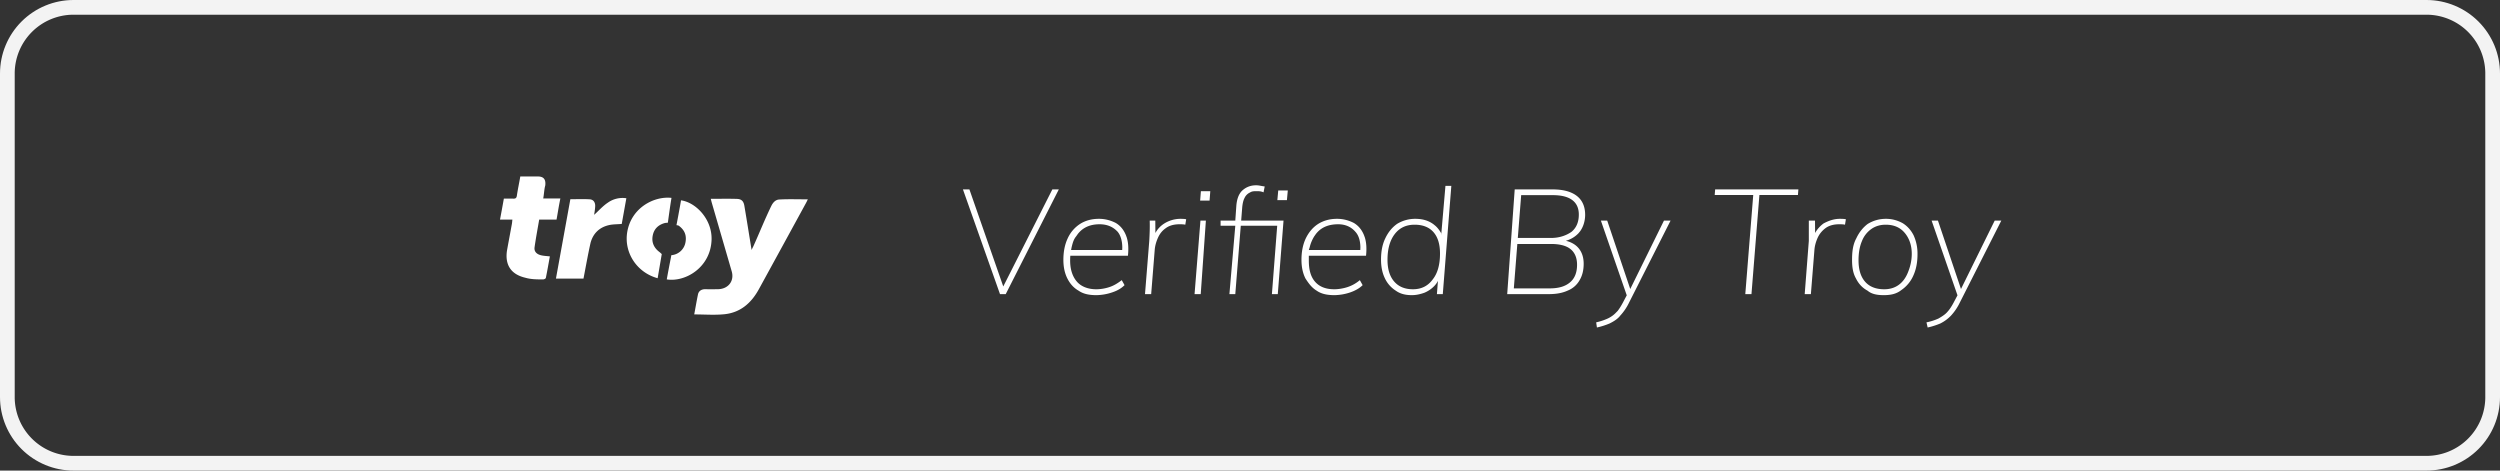 <svg xmlns="http://www.w3.org/2000/svg" width="170" height="32" viewBox="0 0 170 32"><rect x="0" y="0" width="170" height="32" fill="#333333" stroke="none"/><defs><clipPath id="a"><path fill="#fff" d="M0 5a5 5 0 0 1 5-5h160a5 5 0 0 1 5 5v22a5 5 0 0 1-5 5H5a5 5 0 0 1-5-5z"/></clipPath></defs><path fill="none" stroke="#f3f3f3" stroke-miterlimit="20" stroke-width="2" d="M0 5a5 5 0 0 1 5-5h160a5 5 0 0 1 5 5v22a5 5 0 0 1-5 5H5a5 5 0 0 1-5-5z" clip-path="url(&quot;#a&quot;)"/><path fill="#fff" d="M48.334 13.52c.666 0 1.201-.014 1.78.005.31.01.452.158.504.475.157.925.305 1.856.457 2.792.006.039.016.076.034.208.06-.145.098-.202.126-.265.407-.902.765-1.806 1.216-2.735.105-.211.273-.425.549-.434.62-.034 1.265-.011 1.932-.011-.042.086-.076.166-.12.243a3475 3475 0 0 1-3.214 5.877c-.505.919-1.239 1.583-2.344 1.693-.664.067-1.343.012-2.047.012.086-.451.159-.902.26-1.38.058-.227.248-.346.533-.335.279.01.543.004.817 0 .703-.008 1.13-.557.94-1.211l-1.354-4.66c-.023-.078-.04-.155-.07-.274zm-13.49 1.415H34c.093-.49.175-.935.262-1.428.228 0 .432-.008.636 0 .157.008.224-.039.249-.2.063-.43.156-.856.233-1.307h1.194c.426 0 .546.231.505.608-.079.288-.079.572-.14.887h1.166c-.105.505-.174.963-.26 1.44h-1.18c-.108.632-.228 1.264-.315 1.887-.04.294.16.487.506.55.144.03.336.04.536.062-.093.495-.174.982-.275 1.465-.01.048-.117.101-.186.101-.407 0-.824 0-1.217-.116-.97-.228-1.4-.884-1.232-1.884.104-.58.218-1.175.326-1.769.016-.088.021-.179.035-.296zm2.96 4.01.98-5.398c.452 0 .886-.02 1.317.007.249.016.373.198.373.446-.007.228-.05.44-.071.609.293-.265.597-.609.93-.827.361-.26.815-.368 1.259-.301l-.314 1.747c-.278.025-.59.017-.86.078-.68.152-1.106.595-1.267 1.235-.151.683-.279 1.38-.41 2.072l-.064.333zm7.858-5.49c-.094.545-.247 1.688-.247 1.688s-.17.013-.21.024c-.444.123-.726.399-.816.833-.097.46.066.851.466 1.147.027.02.145.13.145.13s-.19 1.123-.28 1.642c-1.42-.387-2.31-1.751-2.064-3.162.286-1.64 1.826-2.432 3.006-2.301zM45.34 19c.085-.48.186-1 .27-1.426l.041-.221a1.06 1.06 0 0 0 .96-.868c.093-.485-.061-.854-.465-1.143a.5.5 0 0 0-.146-.029s.227-1.19.31-1.69c.996.134 2.122 1.28 2.077 2.68-.06 1.874-1.77 2.896-3.047 2.697M131 21.92a3.7 3.7 0 0 0 .825-.265c.175-.103.403-.238.56-.405l.093-.106c.124-.144.245-.335.362-.554l.269-.509L131.35 15h.43l1.567 4.653L135.64 15h.45l-2.82 5.57a3.6 3.6 0 0 1-.61.9c-.22.227-.462.4-.725.53-.263.11-.548.203-.855.27zm-1.905-2.535q.405-.285.63-.825c.15-.36.275-.793.275-1.3 0-.627-.203-1.114-.51-1.46q-.46-.52-1.26-.52-.56 0-.975.29a1.8 1.8 0 0 0-.645.83q-.23.54-.23 1.3 0 .95.45 1.46t1.3.51q.56 0 .965-.285M127 19.77c-.37-.2-.618-.479-.795-.835-.205-.357-.265-.778-.265-1.265 0-.56.06-1.048.29-1.465.193-.417.462-.742.77-.975.378-.23.783-.35 1.25-.35.433 0 .81.12 1.13.295.32.197.568.477.745.825a3 3 0 0 1 .265 1.29q0 .84-.29 1.465a2.3 2.3 0 0 1-.81.97c-.347.275-.747.345-1.2.345-.44 0-.82-.07-1.09-.3m-4.28.23.28-3.62V15h.42l.007.844.041-.074a2.1 2.1 0 0 1 .532-.575c.365-.195.723-.315 1.11-.315q.12 0 .215.005c.095.005.128.011.195.025l-.06.37a1 1 0 0 0-.17-.025 4 4 0 0 0-.22-.005q-.59 0-.95.275t-.535.68-.205.795l-.24 3zm-4.04 0 .54-6.74h-2.62l.03-.38h5.66l-.03.38h-2.62L119.1 20zm-10.14 1.92a4 4 0 0 0 .795-.265q.325-.154.56-.405l.105-.106c.112-.144.233-.335.35-.554l.269-.509L108.86 15h.43l1.567 4.653L113.15 15h.45l-2.82 5.57a3.6 3.6 0 0 1-.61.9c-.17.227-.462.4-.725.53-.263.11-.548.203-.855.27zm-3.18-2.31c.64 0 1.072-.135 1.395-.405s.485-.665.485-1.205c0-.453-.143-.81-.43-1.05l-.101-.075c-.286-.19-.709-.285-1.229-.285h-2.302l-.238 3.02zm-2.149-3.43h2.269c.58 0 1.038-.18 1.375-.41q.505-.41.505-1.18 0-.65-.445-.985t-1.315-.335h-2.16zM102.49 20l.51-7.12h2.57q.73 0 1.225.2t.745.585.25.945c0 .39-.115.807-.345 1.12l-.106.129a1.86 1.86 0 0 1-.746.478l-.112.037.127.034q.461.146.727.457.355.415.355 1.075 0 .65-.275 1.11a1.6 1.6 0 0 1-.8.705q-.525.245-1.275.245zm-5.065-1q.495-.62.495-1.76 0-.95-.445-1.455t-1.285-.505q-.86 0-1.35.64t-.49 1.75q0 .95.455 1.475.454.525 1.275.525c.567 0 1.015-.217 1.345-.67m-2.505.77a2 2 0 0 1-.745-.84q-.264-.54-.265-1.27c0-.56.09-1.048.295-1.465.197-.417.47-.74.795-.97a2.35 2.35 0 0 1 1.24-.345c.493 0 .91.12 1.25.38l.122.1c.154.14.278.305.388.496V16l.29-3.36h.4L98.11 20h-.4l.07-.9-.055.1a1.5 1.5 0 0 1-.2.255q-.285.295-.675.455c-.26.09-.53.16-.85.16-.387 0-.76-.07-1.08-.3m-2.414-2.944c-.002-.446-.116-.826-.341-1.066-.29-.34-.692-.51-1.165-.51-.687 0-1.182.223-1.525.67l-.108.154a2.5 2.5 0 0 0-.305.73L89 17h3.5zM89.54 19.77c-.333-.2-.54-.479-.77-.835q-.27-.535-.27-1.265 0-.84.295-1.465c.205-.417.475-.742.835-.975.37-.23.79-.35 1.29-.35.447 0 .827.12 1.14.28q.47.279.695.84l.058.16q.154.51.077 1.23l-3.89.001v.319c0 .593.108 1.068.405 1.425q.445.535 1.325.535c.27 0 .602-.05.905-.15q.455-.15.835-.47l.19.34q-.31.31-.85.495a3.5 3.5 0 0 1-1.06.185c-.473 0-.877-.07-1.21-.3m-2.68-6.16.06-.66h.65l-.06.66zM83.6 20l.4-4.65h-1V15h1l.07-1c.04-.51.187-.858.44-1.075q.38-.325.9-.325.13 0 .265.025c.09.017.185.035.325.055l-.08.4c-.173-.08-.33-.08-.47-.08-.167 0-.318 0-.45.09a.75.75 0 0 0-.35.33l-.052.104q-.096.226-.128.586l-.07.89h2.88l-.39 5h-.4l.36-4.65h-2.477L84 20zm-2.37 0 .4-5H82l-.35 5zm.38-6.36.05-.64h.64l-.05.64zM77.86 20l.29-3.62q.02-.34.03-.69a12 12 0 0 0 0-.69h.38l.007.844.041-.074a1.76 1.76 0 0 1 .567-.575 2.1 2.1 0 0 1 1.075-.315q.12 0 .215.005c.095.005.128.011.195.025l-.06.37a1 1 0 0 0-.17-.025 4 4 0 0 0-.22-.005q-.59 0-.95.275c-.26.183-.418.41-.535.68q-.175.405-.205.795l-.24 3zm-1.544-3.174C76.314 16.38 76.2 16 76 15.76c-.315-.34-.717-.51-1.23-.51q-.97 0-1.485.67l-.108.154c-.177.214-.237.457-.305.73l-.038.196h3.476zM73.35 19.77c-.35-.2-.59-.479-.77-.835q-.27-.535-.27-1.265 0-.84.295-1.465a2.3 2.3 0 0 1 .835-.975c.36-.23.79-.35 1.29-.35.447 0 .827.12 1.14.28q.47.279.695.84l.058.16q.154.51.077 1.23l-3.918.001-.006.076q-.006.119-.006.243 0 .89.445 1.425c.297.357.785.535 1.325.535q.45 0 .905-.15c.303-.1.555-.257.835-.47l.19.34c-.207.207-.47.372-.85.495a3.5 3.5 0 0 1-1.06.185c-.473 0-.877-.07-1.21-.3M68 20l-2.52-7.12h.44l2.302 6.599 3.338-6.6H72L68.39 20z"/></svg>